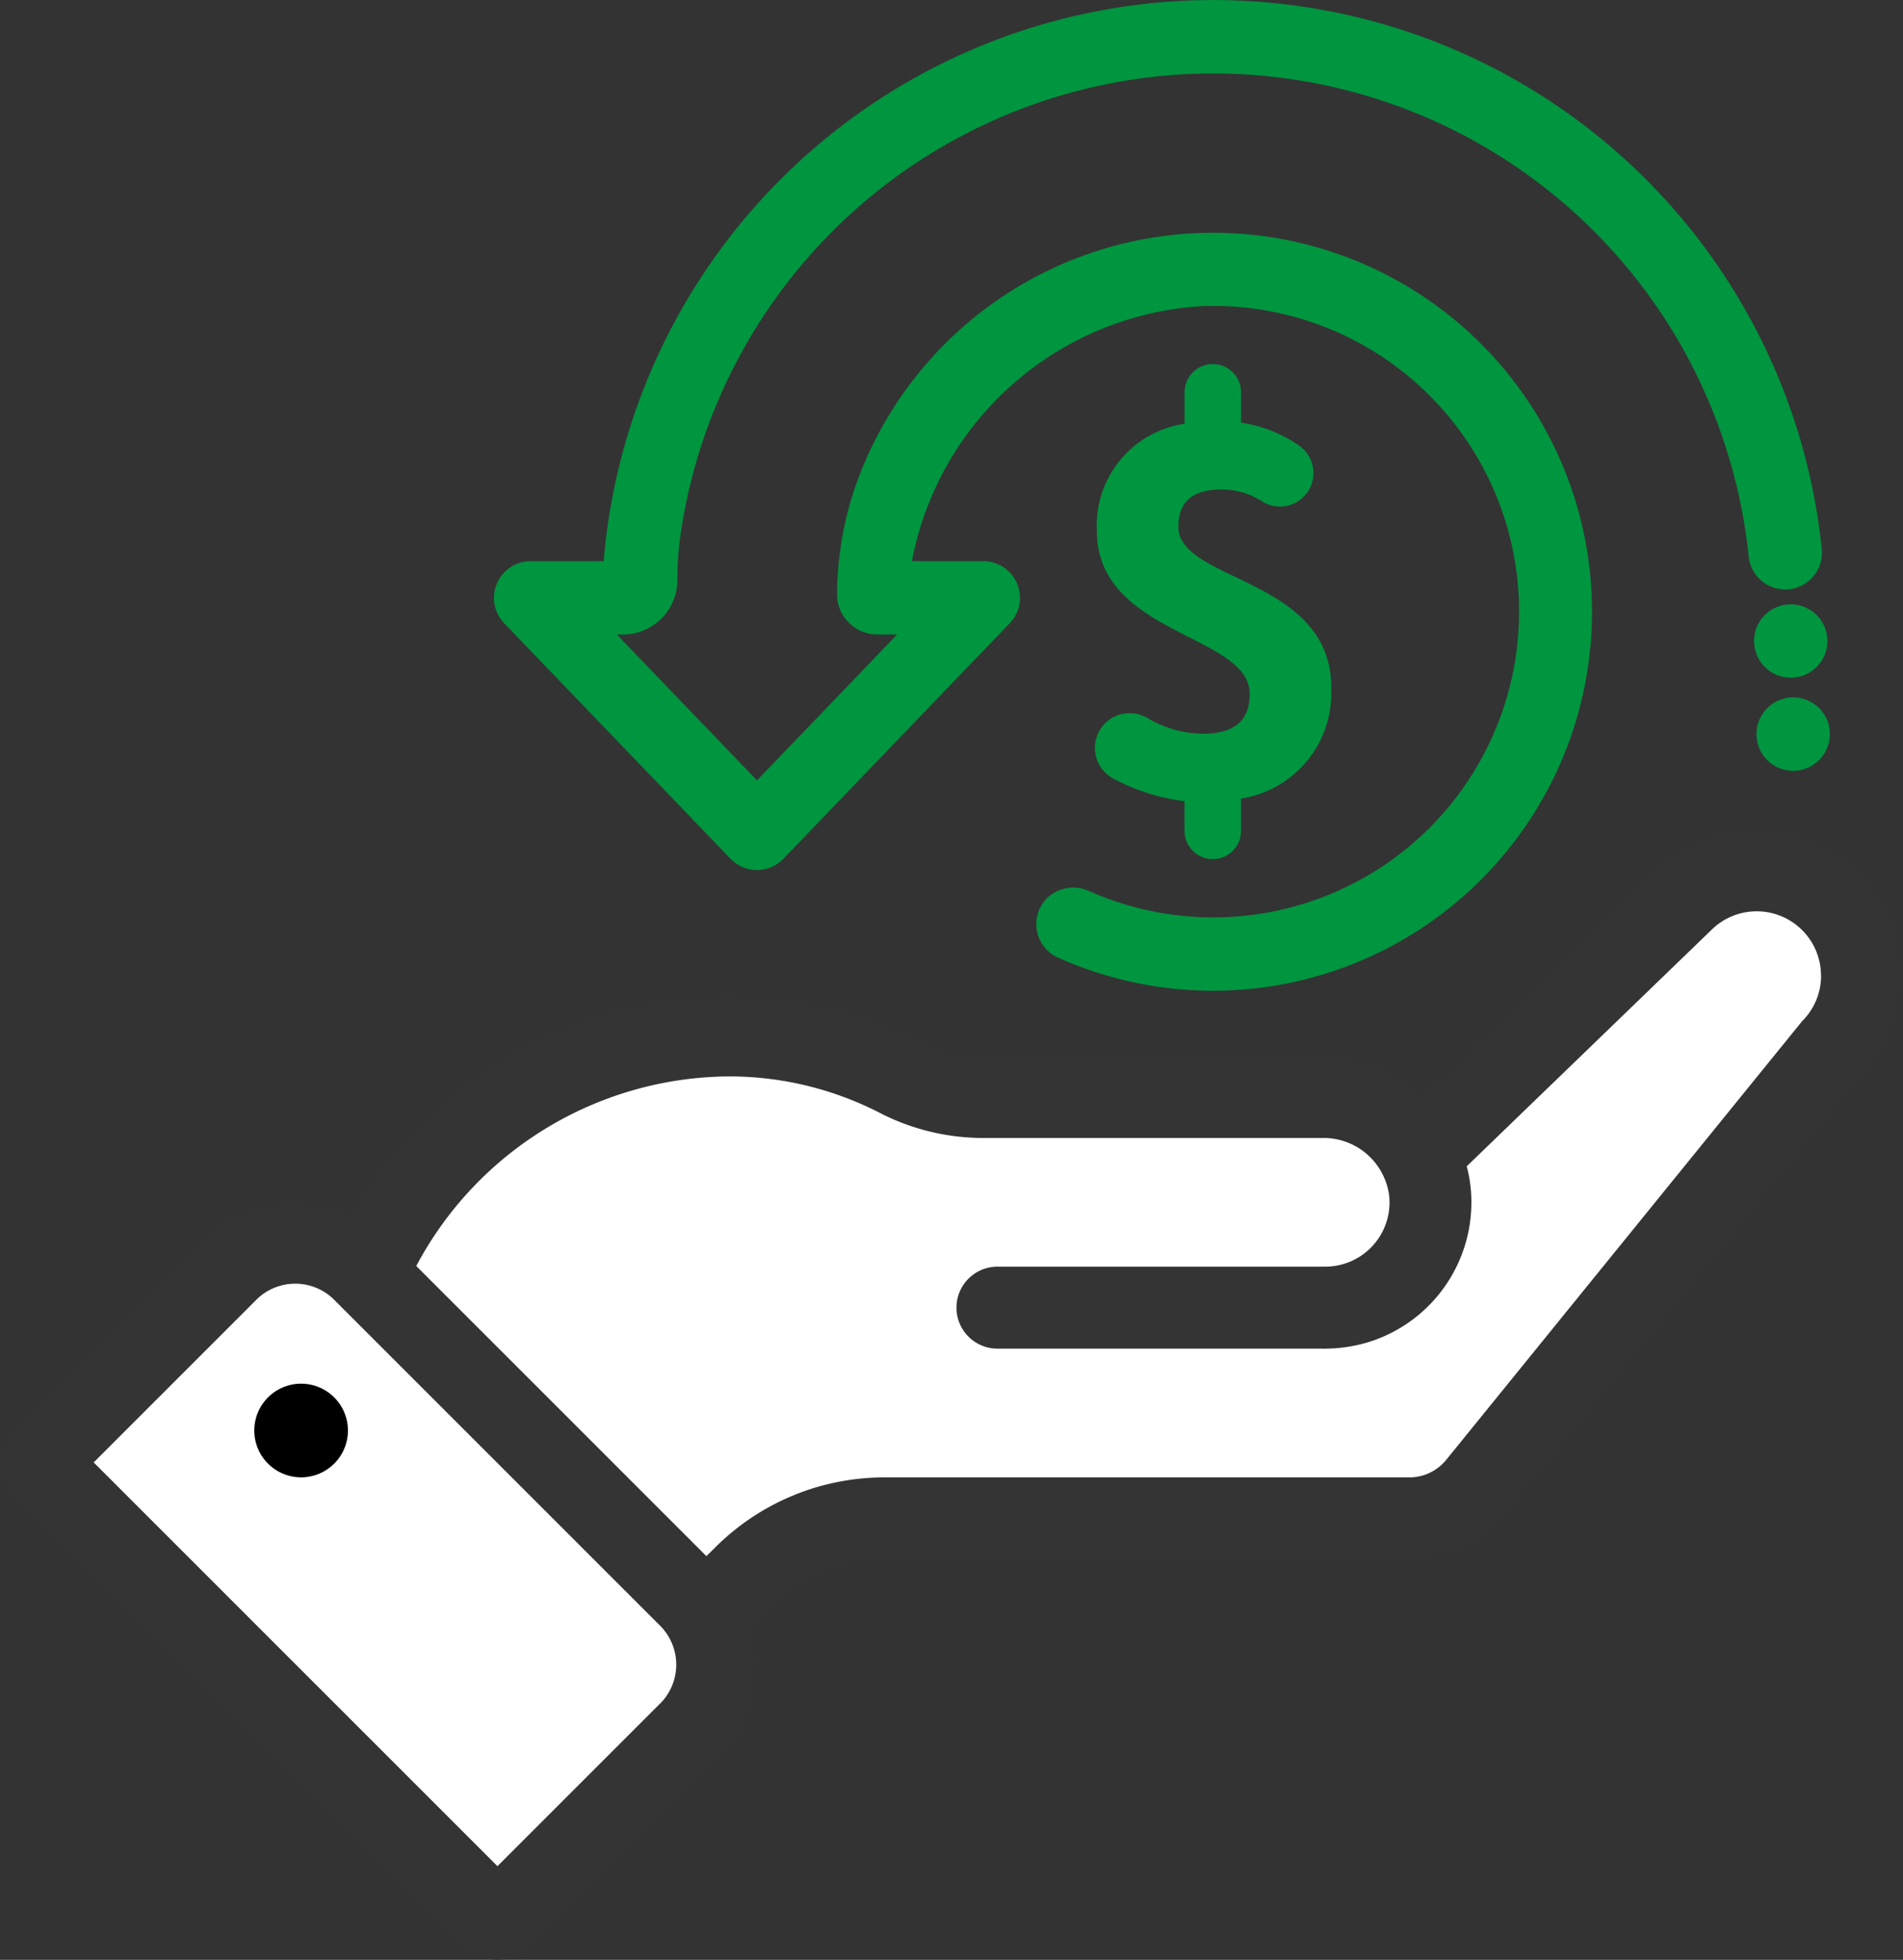 <svg xmlns="http://www.w3.org/2000/svg" xmlns:xlink="http://www.w3.org/1999/xlink" width="95.153" height="98" viewBox="0 0 95.153 98">
  <rect x="0" y="0" width="95.153" height="98" fill="#333333" stroke="none"/>
  <defs>
    <clipPath id="clip-path">
      <rect id="Rectángulo_6101" data-name="Rectángulo 6101" width="95.153" height="98" transform="translate(0 0)" fill="none"/>
    </clipPath>
  </defs>
  <g id="Grupo_32657" data-name="Grupo 32657" transform="translate(0 -0.005)">
    <g id="Grupo_32633" data-name="Grupo 32633" transform="translate(0 0.005)" clip-path="url(#clip-path)">
      <path id="Trazado_29774" data-name="Trazado 29774" d="M93,1116.134a7.312,7.312,0,0,0-10.061-.244c-.081.073-.161.149-.239.226l-6.576,6.354-4.976,4.807a7.532,7.532,0,0,0-5.027-1.937H49.213a7.14,7.14,0,0,1-3.26-.755,20.5,20.5,0,0,0-9.51-2.323,21.34,21.34,0,0,0-4.829.557,21.933,21.933,0,0,0-3.842,1.276,22.174,22.174,0,0,0-7.13,4.985,21.048,21.048,0,0,0-3.084,4.149,6.83,6.83,0,0,0-7.643,1.4l-9.135,9.135a2.677,2.677,0,0,0,0,3.78l22.2,22.2a2.678,2.678,0,0,0,3.78,0l1.007-1.007,8.129-8.129a6.845,6.845,0,0,0,1.726-6.782l.6-.591a9.32,9.32,0,0,1,6.607-2.739H70.474a6.441,6.441,0,0,0,5.015-2.393l17.691-21.8A7.311,7.311,0,0,0,93,1116.134m-60,41.585-8.129,8.128-20.19-20.19,8.129-8.129a2.754,2.754,0,0,1,3.9,0L33,1153.821a2.755,2.755,0,0,1,0,3.9m57.111-34.13-17.8,21.94a2.376,2.376,0,0,1-1.844.878H44.221a11.973,11.973,0,0,0-8.468,3.511l-.433.427-14.507-14.507a17.9,17.9,0,0,1,13.37-9.329,17.03,17.03,0,0,1,2.261-.152,16.46,16.46,0,0,1,7.631,1.867,11.321,11.321,0,0,0,5.214,1.211H66.12a3.43,3.43,0,0,1,2.772,1.4,3.05,3.05,0,0,1,.57,1.506,3.214,3.214,0,0,1-3.2,3.534H49.875a2.048,2.048,0,0,0,0,4.1H66.132a7.647,7.647,0,0,0,2.241-.31,7.317,7.317,0,0,0,5.179-7.571c0-.045-.007-.091-.012-.136a6.772,6.772,0,0,0-.2-1.1l5.7-5.5,6.527-6.3a3.215,3.215,0,1,1,4.547,4.547" transform="translate(0 -1072.532)" fill="#343434"/>
      <path id="Trazado_29775" data-name="Trazado 29775" d="M629.326,1227.256a3.188,3.188,0,0,1-.942,2.276l-17.8,21.94a2.373,2.373,0,0,1-1.843.878H582.492a11.972,11.972,0,0,0-8.468,3.511l-.433.427-14.507-14.508a17.831,17.831,0,0,1,15.631-9.48,16.465,16.465,0,0,1,7.631,1.867,11.321,11.321,0,0,0,5.214,1.211H604.39a3.308,3.308,0,0,1,3.342,2.9,3.214,3.214,0,0,1-3.2,3.535H588.145a2.048,2.048,0,1,0,0,4.1H604.4a7.649,7.649,0,0,0,2.241-.31,7.317,7.317,0,0,0,5.167-7.707,6.763,6.763,0,0,0-.2-1.1l12.225-11.81a3.216,3.216,0,0,1,5.49,2.271" transform="translate(-538.27 -1178.475)" fill="#fff"/>
      <path id="Trazado_29776" data-name="Trazado 29776" d="M154.157,1745.253l-8.129,8.129-20.19-20.19,8.128-8.128a2.754,2.754,0,0,1,3.9,0l16.292,16.292a2.755,2.755,0,0,1,0,3.9" transform="translate(-121.154 -1660.066)" fill="#fff"/>
      <path id="Trazado_29777" data-name="Trazado 29777" d="M346.2,1861a2.341,2.341,0,1,1-2.341-2.34A2.341,2.341,0,0,1,346.2,1861" transform="translate(-328.803 -1789.47)"/>
      <path id="Trazado_29778" data-name="Trazado 29778" d="M1482.905,505.207c0-5.536-7.645-5.295-7.645-8.057,0-1.3.756-1.863,2.149-1.863a3.712,3.712,0,0,1,2.039.595,1.674,1.674,0,0,0,1.846-2.792,6.8,6.8,0,0,0-2.9-1.147v-1.516a1.412,1.412,0,1,0-2.825,0V492a5.143,5.143,0,0,0-4.388,5.348c0,5.226,7.644,5.172,7.644,8.151,0,1.318-.722,2-2.364,2a5.577,5.577,0,0,1-2.775-.8,1.738,1.738,0,1,0-1.666,3.05,10.249,10.249,0,0,0,3.548,1.125v1.483a1.412,1.412,0,1,0,2.825,0v-1.617a5.329,5.329,0,0,0,4.508-5.539" transform="translate(-1416.339 -470.81)" fill="#00953f"/>
      <path id="Trazado_29779" data-name="Trazado 29779" d="M729.865,27.465a30.586,30.586,0,0,0-60.907.6h-3.651a1.834,1.834,0,0,0-1.322,3.106L675.3,42.945a1.834,1.834,0,0,0,2.646,0l4.263-4.437,2.787-2.9,4.265-4.438a1.834,1.834,0,0,0-1.323-3.106h-3.55a.015.015,0,0,1-.014-.017A15.711,15.711,0,0,1,698.931,15.31a15.288,15.288,0,1,1-5.685,29.256,1.9,1.9,0,0,0-2.086.315,1.837,1.837,0,0,0,.5,3c.132.059.264.117.4.174a18.951,18.951,0,1,0-10.087-24.847q-.169.4-.318.8a16.975,16.975,0,0,0-1.028,5.684,2.011,2.011,0,0,0,2.01,2.037h.961a.014.014,0,0,1,.01.024L680.9,34.576l-4.266,4.439h-.021l-6.974-7.258a.014.014,0,0,1,.01-.024h.267a2.727,2.727,0,0,0,2.727-2.716v-.005a16.05,16.05,0,0,1,.15-2.214,26.914,26.914,0,0,1,53.416,1.022,1.836,1.836,0,1,0,3.655-.353" transform="translate(-638.773 -0.004)" fill="#00953f"/>
      <path id="Trazado_29780" data-name="Trazado 29780" d="M2359.576,813.7a1.834,1.834,0,1,1-1.834-1.835,1.835,1.835,0,0,1,1.834,1.835" transform="translate(-2268.203 -781.646)" fill="#00953f"/>
      <path id="Trazado_29781" data-name="Trazado 29781" d="M2362.863,938.584a1.835,1.835,0,1,1-1.835-1.835,1.835,1.835,0,0,1,1.835,1.835" transform="translate(-2271.367 -901.876)" fill="#00953f"/>
    </g>
  </g>
</svg>

